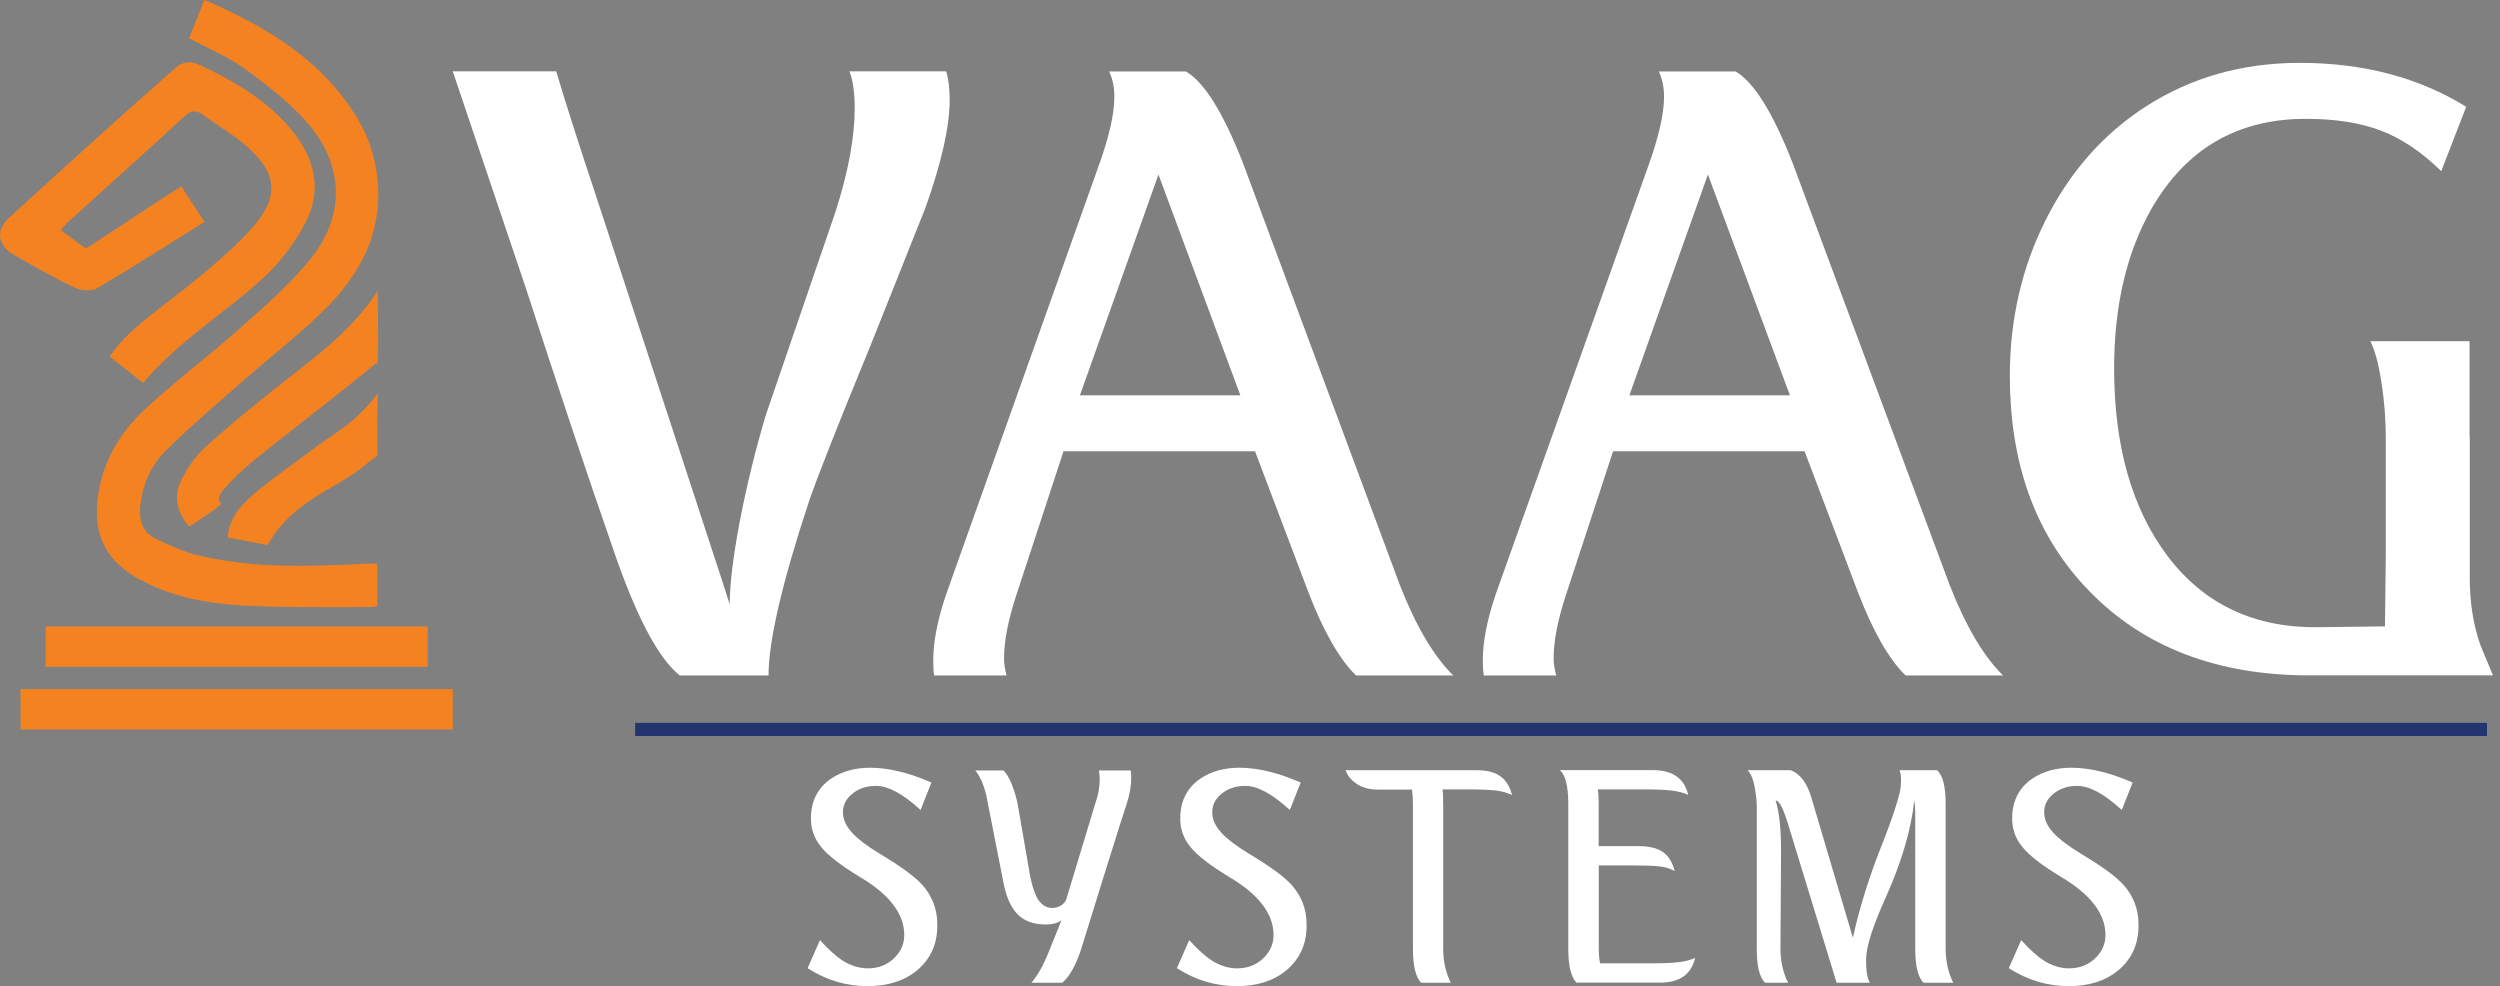 <svg width="109" height="43" viewBox="0 0 109 43" fill="none" xmlns="http://www.w3.org/2000/svg">
<rect x="0" y="0" width="109" height="43" fill="#808080" stroke="none"/>
<g clip-path="url(#clip0_234_1750)">
<path d="M8.909 -0C8.662 0.622 8.451 1.146 8.244 1.664C9.1 2.128 9.977 2.489 10.717 3.027C11.704 3.758 12.706 4.528 13.487 5.457C14.977 7.23 15.038 9.373 13.608 11.2C12.726 12.331 11.598 13.294 10.521 14.262C9.156 15.482 7.68 16.588 6.336 17.828C5.213 18.865 4.457 20.159 4.261 21.7C4.049 23.339 4.649 24.49 6.124 25.285C7.544 26.046 9.111 26.327 10.692 26.406C12.469 26.49 14.257 26.475 16.04 26.471C16.166 26.471 16.448 26.441 16.448 26.441C16.448 25.863 16.448 25.196 16.448 24.579C16.267 24.579 16.1 24.574 15.934 24.579C13.502 24.698 11.069 24.791 8.682 24.223C8.023 24.065 7.383 23.779 6.774 23.478C6.255 23.221 6.064 22.747 6.109 22.154C6.185 21.171 6.567 20.302 7.252 19.626C8.33 18.559 9.498 17.576 10.641 16.569C11.88 15.472 13.215 14.465 14.363 13.284C16.06 11.531 16.881 9.428 16.317 6.973C16.186 6.405 15.969 5.837 15.677 5.329C14.172 2.701 11.719 1.215 8.919 -0.005L8.909 -0Z" fill="#F58220"/>
<path d="M8.919 9.679C8.551 9.121 8.239 8.647 7.901 8.124C6.773 8.83 4.845 10.144 3.762 10.825C3.762 10.825 3.817 10.919 2.644 10.025C2.76 9.902 2.871 9.768 2.996 9.655C4.663 8.144 6.34 6.637 8.002 5.111C8.289 4.85 8.511 4.751 8.853 5.008C9.473 5.472 10.157 5.857 10.737 6.361C12.106 7.551 12.187 8.573 11.004 9.926C10.414 10.603 9.724 11.2 9.034 11.788C8.193 12.504 7.297 13.156 6.441 13.852C5.842 14.341 5.353 14.732 4.784 15.546C5.424 16.045 5.822 16.371 6.24 16.697C7.806 14.845 9.724 13.709 11.416 12.178C12.182 11.482 12.852 10.603 13.325 9.689C14.05 8.297 13.733 6.919 12.746 5.709C11.663 4.375 10.203 3.531 8.667 2.815C8.395 2.686 7.987 2.627 7.589 3.017C5.162 5.146 2.78 7.319 0.398 9.492C-0.201 10.04 -0.111 10.697 0.604 11.112C1.471 11.61 2.337 12.104 3.238 12.534C3.515 12.667 3.988 12.712 4.23 12.569C5.791 11.65 7.317 10.672 8.919 9.674V9.679Z" fill="#F58220"/>
<path d="M0.896 30.046V31.804C7.191 31.804 13.441 31.804 19.741 31.804V30.046C13.481 30.046 7.211 30.046 0.896 30.046Z" fill="#F58220"/>
<path d="M1.989 27.315C1.989 27.903 1.989 28.461 1.989 29.073C7.529 29.073 13.063 29.073 18.648 29.073C18.648 28.505 18.648 27.928 18.648 27.315C13.093 27.315 7.559 27.315 1.989 27.315Z" fill="#F58220"/>
<path d="M16.467 12.692C15.198 14.613 13.45 15.764 11.829 17.073C10.832 17.878 9.835 18.683 8.898 19.547C8.49 19.927 8.158 20.426 7.911 20.925C7.569 21.626 7.679 22.322 8.258 22.959C8.687 22.663 9.286 22.307 9.653 21.967C9.452 21.799 9.558 21.567 9.734 21.364C10.117 20.915 10.635 20.421 11.094 20.05C12.655 18.786 14.704 17.24 16.401 15.833C16.401 15.833 16.487 16.208 16.487 14.86C16.487 14.188 16.472 13.369 16.472 12.692H16.467Z" fill="#F58220"/>
<path d="M16.467 17.147C15.485 18.485 14.539 18.89 13.572 19.641C12.68 20.327 11.724 20.945 10.893 21.695C10.429 22.11 9.991 22.643 9.926 23.433C10.716 23.591 11.079 23.646 11.663 23.764C12.388 22.495 13.416 21.838 14.604 21.157C15.898 20.411 15.752 20.337 16.467 19.868C16.422 19.646 16.467 17.27 16.467 17.147Z" fill="#F58220"/>
<path d="M37.044 3.111H41.254C41.354 3.432 41.405 3.852 41.405 4.366C41.405 5.521 41.052 7.082 40.352 9.052L37.985 14.989C36.53 18.529 35.628 20.816 35.276 21.848C34.097 25.414 33.508 27.947 33.508 29.449H29.636C28.684 28.688 27.707 26.816 26.7 23.843C25.572 20.599 24.318 16.85 22.938 12.593L19.74 3.111H24.252C24.605 4.316 25.194 6.158 26.02 8.643L30.084 21.038C31.237 24.555 31.816 26.328 31.816 26.352C31.816 25.468 31.967 24.243 32.264 22.683C32.567 21.122 32.944 19.591 33.392 18.09L36.439 9.201C36.993 7.457 37.265 5.966 37.265 4.736C37.265 4.05 37.19 3.506 37.038 3.111H37.044Z" fill="white"/>
<path d="M63.371 29.449H59.121C58.396 28.738 57.706 27.532 57.051 25.834L54.719 19.675H46.37L44.3 25.982C43.948 27.063 43.776 27.972 43.776 28.713C43.776 28.935 43.812 29.182 43.887 29.449H40.725C40.7 29.276 40.69 29.054 40.69 28.787C40.69 27.977 40.876 27.019 41.254 25.908L47.871 7.319C48.349 6.015 48.586 4.983 48.586 4.223C48.586 3.803 48.51 3.437 48.359 3.116H51.708C52.509 3.586 53.334 4.914 54.191 7.102L61.034 25.508C61.734 27.3 62.515 28.619 63.366 29.454L63.371 29.449ZM54.08 17.236L50.509 7.61L47.085 17.236H54.08Z" fill="white"/>
<path d="M87.332 29.449H83.082C82.352 28.738 81.667 27.532 81.012 25.834L78.68 19.675H70.331L68.261 25.982C67.909 27.063 67.737 27.972 67.737 28.713C67.737 28.935 67.778 29.182 67.853 29.449H64.691C64.665 29.276 64.65 29.054 64.65 28.787C64.65 27.977 64.837 27.019 65.214 25.908L71.837 7.319C72.31 6.015 72.552 4.983 72.552 4.223C72.552 3.803 72.476 3.437 72.325 3.116H75.674C76.475 3.586 77.3 4.914 78.157 7.102L85.005 25.508C85.705 27.3 86.486 28.619 87.337 29.454L87.332 29.449ZM78.041 17.236L74.465 7.61L71.041 17.236H78.036H78.041Z" fill="white"/>
<path d="M107.682 19.043V25.201C107.682 26.258 107.833 27.216 108.13 28.081C108.155 28.155 108.341 28.609 108.694 29.444H100.345C96.356 29.37 93.199 28.066 90.867 25.532C88.712 23.197 87.629 20.149 87.629 16.386C87.629 13.951 88.143 11.7 89.17 9.635C90.222 7.521 91.678 5.862 93.536 4.657C95.515 3.378 97.761 2.741 100.269 2.741C103.054 2.741 105.471 3.383 107.526 4.657L106.438 7.462C105.587 6.628 104.706 6.035 103.804 5.694C102.903 5.349 101.81 5.181 100.531 5.181C97.57 5.181 95.339 6.47 93.833 9.052C92.73 10.969 92.176 13.305 92.176 16.06C92.176 19.453 92.952 22.184 94.508 24.248C96.109 26.362 98.32 27.394 101.125 27.345L103.985 27.31L104.021 24.209V19.191C104.021 18.036 103.91 16.929 103.683 15.873C103.583 15.453 103.472 15.122 103.346 14.875H107.672V19.043H107.682Z" fill="white"/>
<path d="M35.206 42.225L35.75 40.99C36.138 41.415 36.47 41.711 36.742 41.884C37.094 42.106 37.462 42.22 37.84 42.22C38.323 42.22 38.726 42.052 39.043 41.716C39.3 41.439 39.426 41.123 39.426 40.768C39.426 39.844 38.782 39 37.497 38.239C36.666 37.736 36.102 37.301 35.805 36.931C35.503 36.565 35.357 36.155 35.357 35.696C35.357 34.925 35.654 34.343 36.243 33.943C36.712 33.632 37.276 33.474 37.935 33.474C38.746 33.474 39.638 33.691 40.61 34.12L40.136 35.316C39.376 34.614 38.726 34.264 38.192 34.264C37.769 34.264 37.417 34.387 37.135 34.629C36.878 34.846 36.752 35.108 36.752 35.419C36.752 35.711 36.878 36.002 37.135 36.288C37.392 36.575 37.805 36.891 38.379 37.237C39.28 37.775 39.889 38.224 40.217 38.585C40.65 39.079 40.866 39.647 40.866 40.299C40.882 41.128 40.589 41.8 39.98 42.309C39.426 42.768 38.706 42.995 37.825 42.995C36.888 42.995 36.022 42.733 35.216 42.215L35.206 42.225Z" fill="white"/>
<path d="M46.305 42.847H44.971C45.253 42.511 45.5 42.071 45.711 41.538L46.28 40.126C46.109 40.249 45.887 40.308 45.605 40.308C45.041 40.308 44.613 40.145 44.321 39.814C44.039 39.503 43.843 39.019 43.727 38.362L43.067 35.004C42.962 34.382 42.78 33.908 42.523 33.592H43.752C43.989 33.824 44.195 34.298 44.361 35.004L44.916 38.209C45.011 38.678 45.132 39.019 45.273 39.237C45.434 39.469 45.636 39.587 45.882 39.587C46.013 39.587 46.139 39.553 46.26 39.479C46.381 39.404 46.456 39.311 46.492 39.202L47.761 35.009C47.882 34.673 47.947 34.323 47.947 33.957C47.947 33.799 47.932 33.681 47.907 33.592H49.297C49.312 33.681 49.322 33.775 49.322 33.878C49.322 34.244 49.261 34.619 49.136 35.009C49.055 35.236 48.728 36.273 48.148 38.13C47.569 39.987 47.227 41.089 47.121 41.434C46.895 42.116 46.618 42.595 46.3 42.861L46.305 42.847Z" fill="white"/>
<path d="M51.307 42.224L51.85 40.99C52.238 41.415 52.571 41.711 52.843 41.884C53.195 42.106 53.563 42.22 53.94 42.22C54.424 42.22 54.827 42.052 55.144 41.716C55.401 41.439 55.527 41.123 55.527 40.768C55.527 39.844 54.882 39 53.598 38.239C52.767 37.735 52.203 37.301 51.906 36.93C51.604 36.565 51.458 36.155 51.458 35.696C51.458 34.925 51.755 34.343 52.344 33.943C52.812 33.631 53.376 33.473 54.036 33.473C54.847 33.473 55.738 33.691 56.71 34.12L56.237 35.316C55.476 34.614 54.827 34.264 54.293 34.264C53.87 34.264 53.517 34.387 53.235 34.629C52.979 34.846 52.853 35.108 52.853 35.419C52.853 35.711 52.979 36.002 53.235 36.288C53.492 36.575 53.905 36.891 54.479 37.237C55.381 37.775 55.99 38.224 56.317 38.585C56.75 39.079 56.967 39.647 56.967 40.298C56.982 41.128 56.69 41.8 56.081 42.309C55.527 42.768 54.807 42.995 53.925 42.995C52.989 42.995 52.123 42.733 51.317 42.215L51.307 42.224Z" fill="white"/>
<path d="M62.923 35.034V41.341C62.923 41.909 63.034 42.412 63.256 42.847H61.961C61.725 42.605 61.604 42.116 61.604 41.38V35.074C61.604 34.822 61.589 34.604 61.564 34.427H60.083C59.605 34.427 59.227 34.288 58.945 34.012C58.819 33.893 58.728 33.75 58.668 33.582H64.394C64.837 33.582 65.174 33.671 65.411 33.844C65.658 34.017 65.829 34.288 65.925 34.664C65.738 34.57 65.517 34.506 65.26 34.471C64.998 34.437 64.575 34.417 63.981 34.417H62.893C62.908 34.496 62.918 34.614 62.918 34.777V35.039L62.923 35.034Z" fill="white"/>
<path d="M69.757 42.002H71.978C72.532 42.002 72.945 41.983 73.212 41.948C73.484 41.914 73.71 41.854 73.907 41.765C73.741 42.481 73.232 42.842 72.386 42.842H68.735C68.498 42.6 68.377 42.111 68.377 41.375V34.98C68.367 34.244 68.246 33.78 68.01 33.577H72.059C72.925 33.577 73.438 33.938 73.605 34.654C73.413 34.565 73.182 34.506 72.91 34.471C72.638 34.437 72.23 34.417 71.671 34.417H69.662C69.687 34.545 69.702 34.728 69.702 34.96V36.891H71.424C71.892 36.891 72.25 36.975 72.497 37.143C72.743 37.311 72.915 37.592 73.015 37.977C72.829 37.874 72.613 37.805 72.361 37.775C72.109 37.745 71.681 37.731 71.072 37.731H69.707V41.326C69.707 41.617 69.727 41.84 69.762 41.988L69.757 42.002Z" fill="white"/>
<path d="M82.831 33.582H84.457C84.704 33.804 84.83 34.288 84.83 35.024V41.341C84.83 41.909 84.941 42.412 85.162 42.847H83.863C83.626 42.605 83.505 42.116 83.505 41.38V35.464C83.505 35.256 83.49 35.064 83.465 34.881C83.334 36.15 82.916 37.568 82.221 39.123C81.647 40.392 81.36 41.301 81.36 41.834C81.36 42.338 81.415 42.674 81.531 42.847H80.076L77.936 35.854C77.734 35.207 77.558 34.891 77.417 34.906C77.578 35.4 77.654 36.14 77.654 37.138L77.628 41.341C77.628 41.909 77.739 42.412 77.961 42.847H76.954C76.717 42.605 76.596 42.126 76.596 41.405V35.217C76.596 35.019 76.581 34.797 76.541 34.555C76.48 34.071 76.364 33.745 76.198 33.582H78.077C78.5 33.745 78.802 34.155 78.988 34.817L80.786 40.886C81.078 39.548 81.526 38.126 82.136 36.619C82.488 35.711 82.72 35.014 82.835 34.53C82.871 34.348 82.886 34.165 82.886 33.987C82.886 33.824 82.866 33.691 82.82 33.587L82.831 33.582Z" fill="white"/>
<path d="M87.579 42.224L88.123 40.99C88.511 41.415 88.843 41.711 89.115 41.884C89.468 42.106 89.835 42.22 90.213 42.22C90.696 42.22 91.099 42.052 91.416 41.716C91.673 41.439 91.799 41.123 91.799 40.768C91.799 39.844 91.155 39 89.87 38.239C89.04 37.735 88.475 37.301 88.178 36.93C87.876 36.565 87.73 36.155 87.73 35.696C87.73 34.925 88.027 34.343 88.617 33.943C89.085 33.631 89.649 33.473 90.308 33.473C91.119 33.473 92.011 33.691 92.983 34.12L92.509 35.316C91.749 34.614 91.099 34.264 90.565 34.264C90.142 34.264 89.79 34.387 89.508 34.629C89.251 34.846 89.125 35.108 89.125 35.419C89.125 35.711 89.251 36.002 89.508 36.288C89.765 36.575 90.178 36.891 90.752 37.237C91.653 37.775 92.263 38.224 92.59 38.585C93.023 39.079 93.239 39.647 93.239 40.298C93.254 41.128 92.963 41.8 92.353 42.309C91.799 42.768 91.079 42.995 90.198 42.995C89.261 42.995 88.395 42.733 87.589 42.215L87.579 42.224Z" fill="white"/>
<path d="M27.692 31.804H108.433H27.692Z" fill="#F58120"/>
<path d="M27.692 31.804H108.433" stroke="#23356F" stroke-width="0.573" stroke-miterlimit="10"/>
</g>
<defs>
<clipPath id="clip0_234_1750">
<rect width="108.694" height="43" fill="white"/>
</clipPath>
</defs>
</svg>
